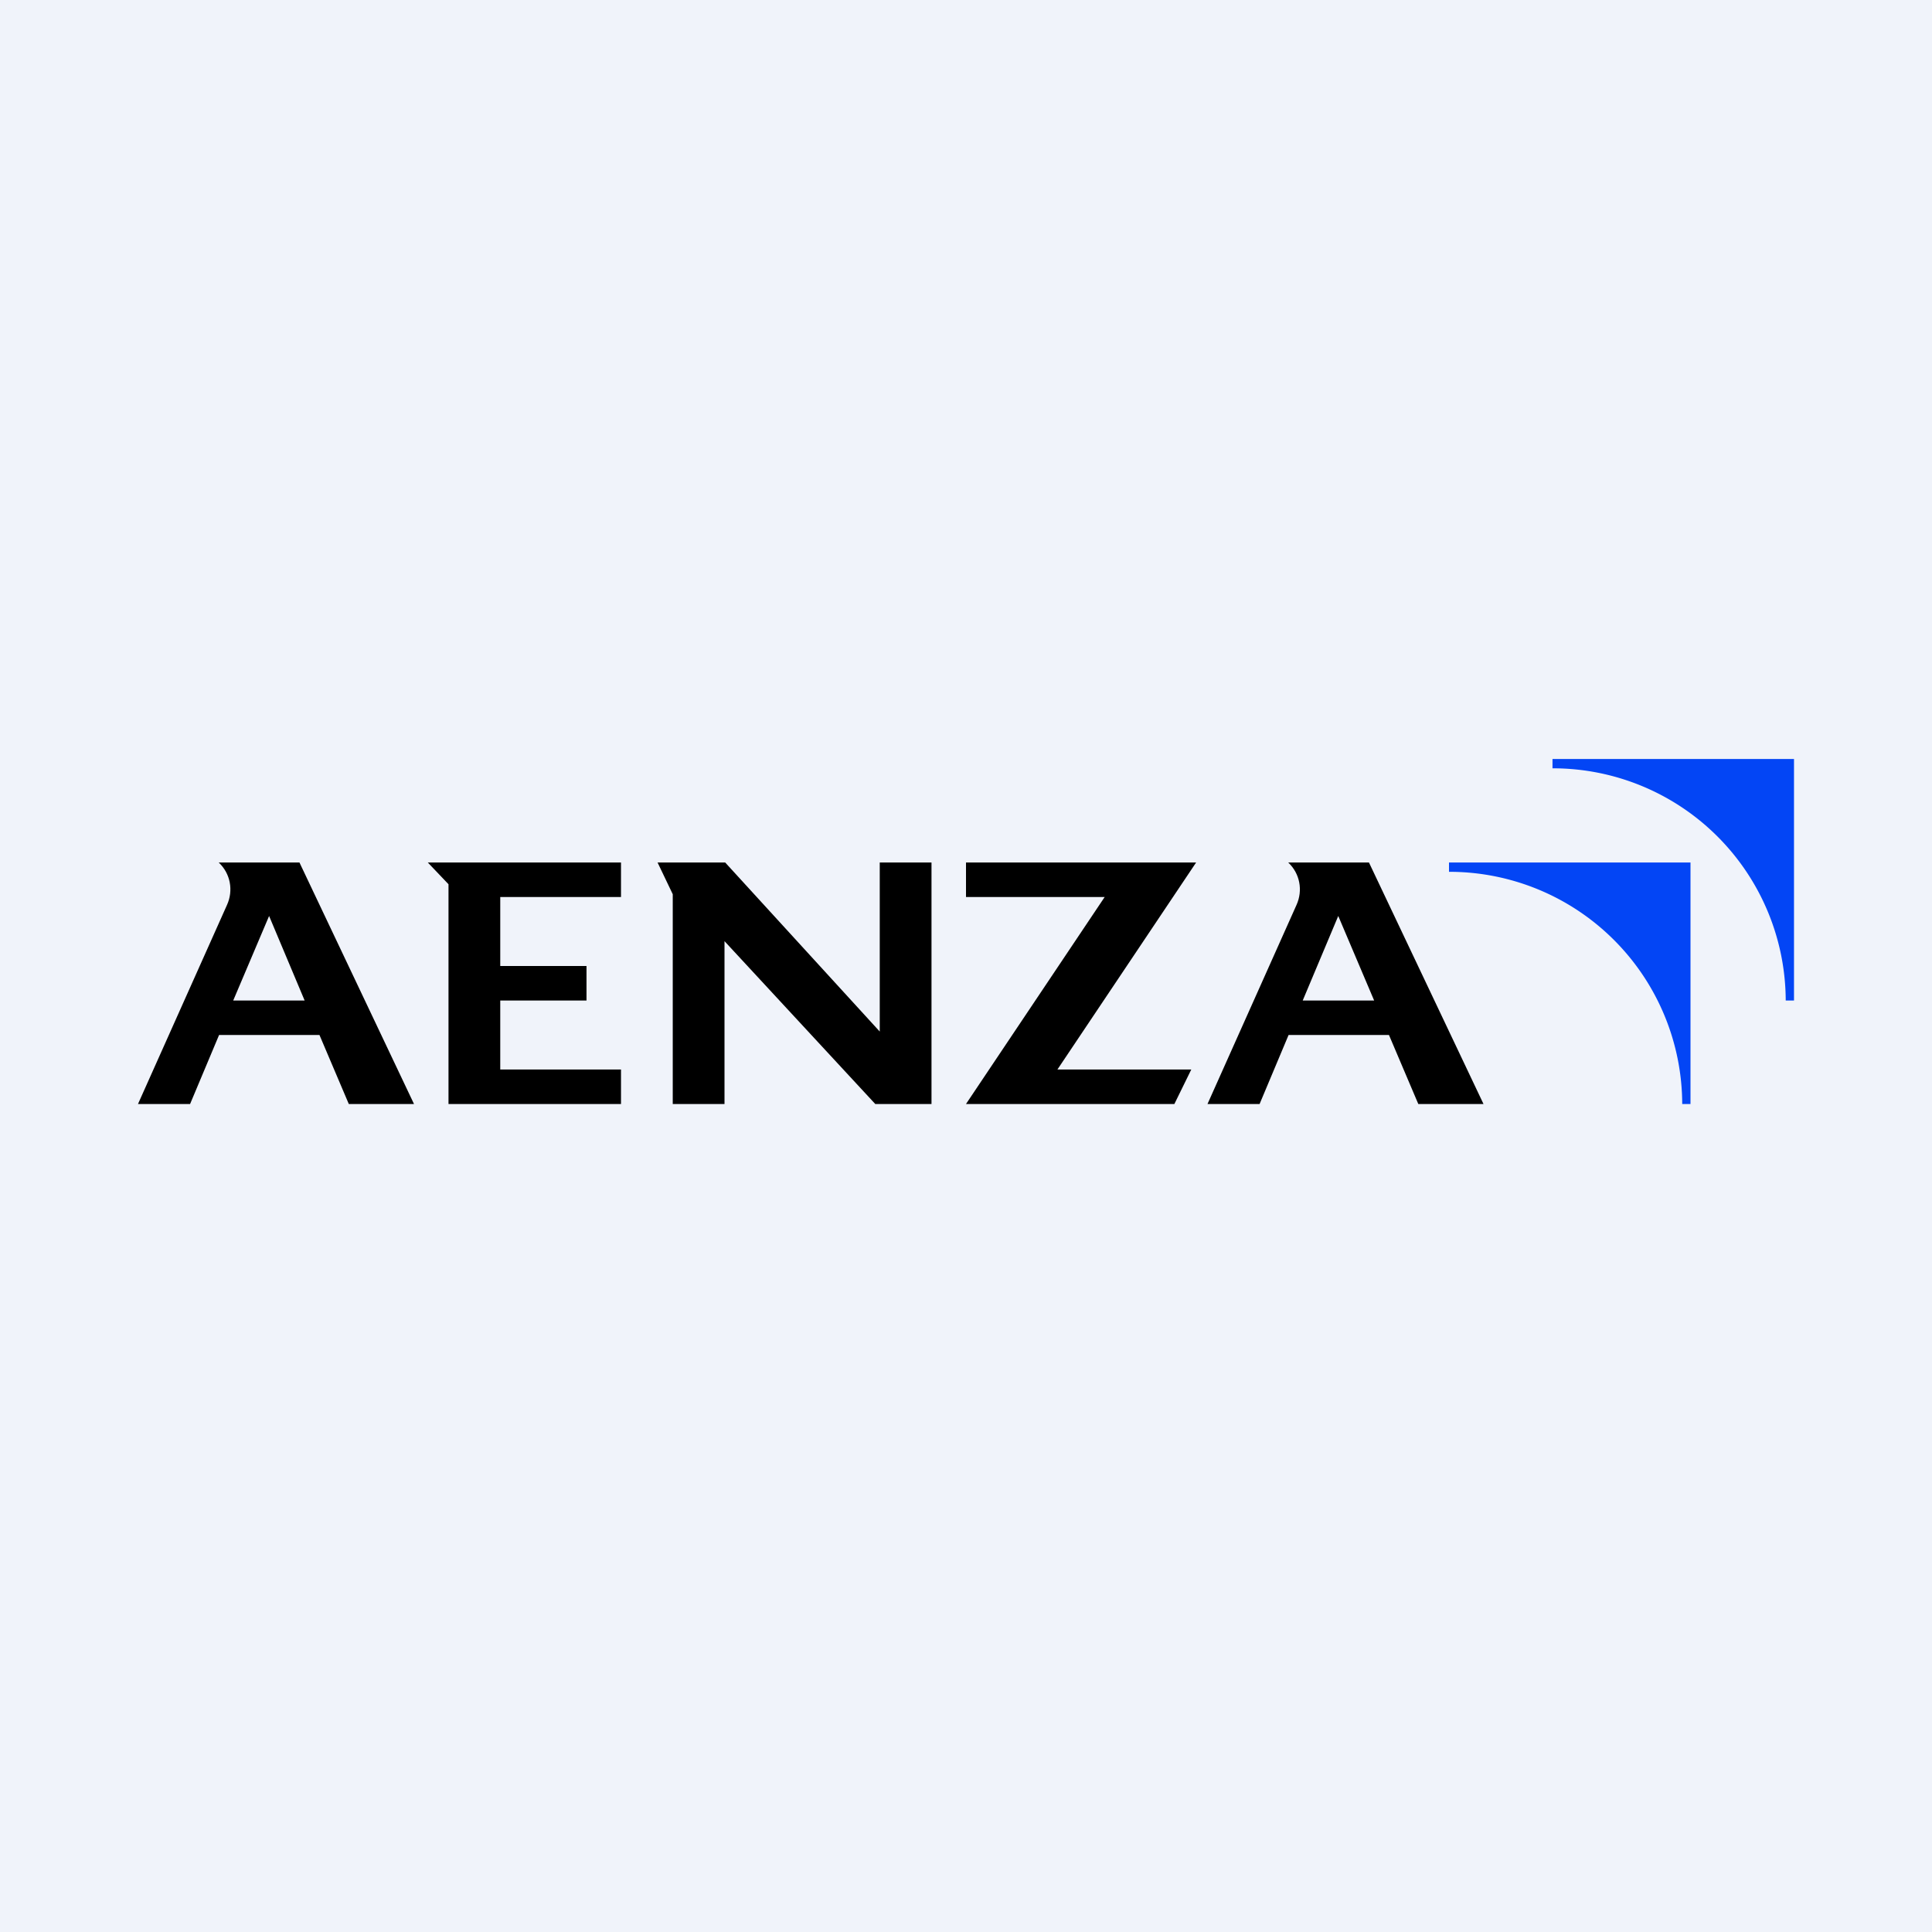 <!-- by TradingView --><svg width="56" height="56" viewBox="0 0 56 56" xmlns="http://www.w3.org/2000/svg"><path fill="#F0F3FA" d="M0 0h56v56H0z"/><path d="M21.02 25h-1.96l.44.92V32H21v-4.72L25.37 32H27v-7h-1.5v4.9L21.02 25ZM18 25h-5.6l.6.63V32h5v-1h-3.5v-2H17v-1h-2.5v-2H18v-1ZM4 32l2.58-5.77c.19-.42.1-.91-.24-1.23h2.34L12 32h-1.89l-.85-2H6.35l-.84 2H4Zm2.76-3h2.07L7.8 26.55 6.76 29ZM35 32l2.58-5.77c.19-.42.1-.91-.24-1.23h2.34L43 32h-1.89l-.85-2h-2.91l-.84 2H35Zm2.76-3h2.07l-1.04-2.45L37.76 29ZM28 25h6.67l-4.02 6h3.88l-.49 1H28l4.02-6H28v-1Z"/><path d="M45 22h7v7h-.24A6.75 6.75 0 0 0 45 22.27V22Zm-3 3h7v7h-.24A6.75 6.75 0 0 0 42 25.27V25Z" fill="#0345F5"/></svg>